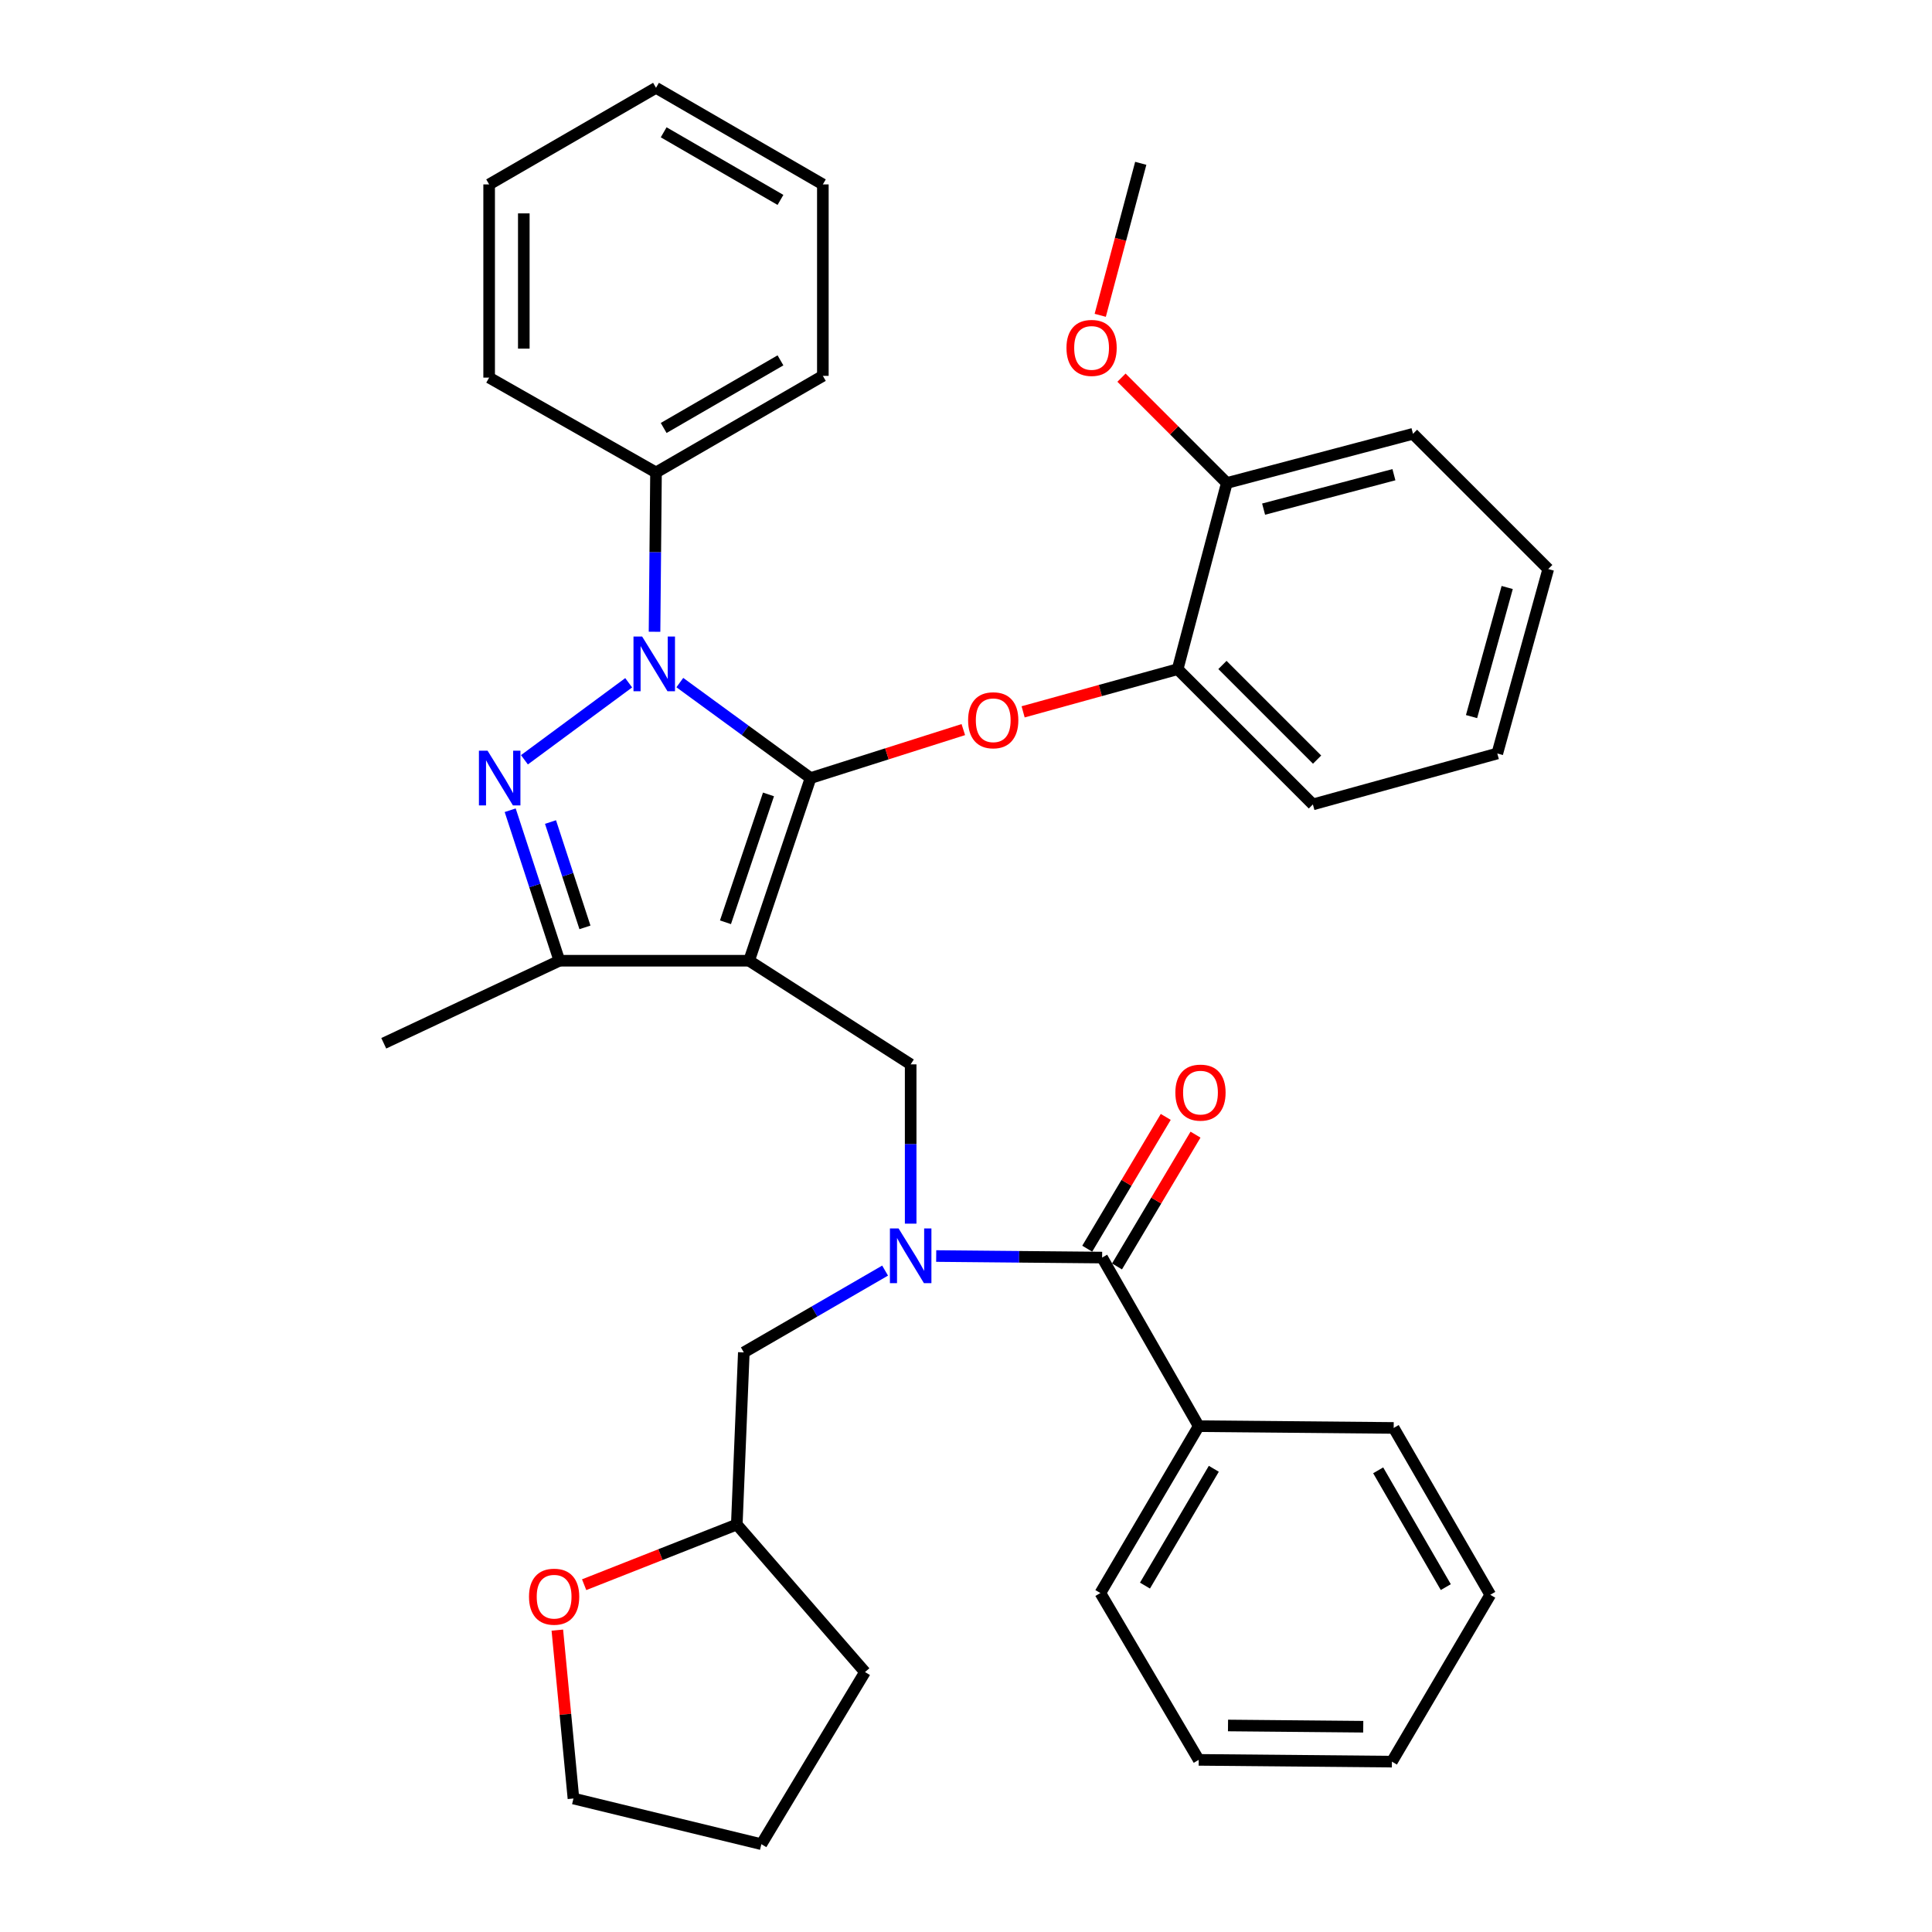 <?xml version='1.0' encoding='iso-8859-1'?>
<svg version='1.1' baseProfile='full'
              xmlns='http://www.w3.org/2000/svg'
                      xmlns:rdkit='http://www.rdkit.org/xml'
                      xmlns:xlink='http://www.w3.org/1999/xlink'
                  xml:space='preserve'
width='1000px' height='1000px' viewBox='0 0 1000 1000'>
<!-- END OF HEADER -->
<rect style='opacity:1.0;fill:#FFFFFF;stroke:none' width='1000' height='1000' x='0' y='0'> </rect>
<path class='bond-0' d='M 620.45,738.18 L 569.548,824.549' style='fill:none;fill-rule:evenodd;stroke:#000000;stroke-width:6px;stroke-linecap:butt;stroke-linejoin:miter;stroke-opacity:1' />
<path class='bond-0' d='M 628.268,760.243 L 592.636,820.701' style='fill:none;fill-rule:evenodd;stroke:#000000;stroke-width:6px;stroke-linecap:butt;stroke-linejoin:miter;stroke-opacity:1' />
<path class='bond-1' d='M 620.45,738.18 L 721.368,739.097' style='fill:none;fill-rule:evenodd;stroke:#000000;stroke-width:6px;stroke-linecap:butt;stroke-linejoin:miter;stroke-opacity:1' />
<path class='bond-2' d='M 620.45,738.18 L 570.454,650.914' style='fill:none;fill-rule:evenodd;stroke:#000000;stroke-width:6px;stroke-linecap:butt;stroke-linejoin:miter;stroke-opacity:1' />
<path class='bond-3' d='M 471.36,633.36 L 471.36,592.136' style='fill:none;fill-rule:evenodd;stroke:#0000FF;stroke-width:6px;stroke-linecap:butt;stroke-linejoin:miter;stroke-opacity:1' />
<path class='bond-3' d='M 471.36,592.136 L 471.36,550.913' style='fill:none;fill-rule:evenodd;stroke:#000000;stroke-width:6px;stroke-linecap:butt;stroke-linejoin:miter;stroke-opacity:1' />
<path class='bond-4' d='M 484.577,650.119 L 527.516,650.517' style='fill:none;fill-rule:evenodd;stroke:#0000FF;stroke-width:6px;stroke-linecap:butt;stroke-linejoin:miter;stroke-opacity:1' />
<path class='bond-4' d='M 527.516,650.517 L 570.454,650.914' style='fill:none;fill-rule:evenodd;stroke:#000000;stroke-width:6px;stroke-linecap:butt;stroke-linejoin:miter;stroke-opacity:1' />
<path class='bond-5' d='M 458.125,657.661 L 421.563,678.832' style='fill:none;fill-rule:evenodd;stroke:#0000FF;stroke-width:6px;stroke-linecap:butt;stroke-linejoin:miter;stroke-opacity:1' />
<path class='bond-5' d='M 421.563,678.832 L 385.001,700.003' style='fill:none;fill-rule:evenodd;stroke:#000000;stroke-width:6px;stroke-linecap:butt;stroke-linejoin:miter;stroke-opacity:1' />
<path class='bond-6' d='M 578.159,655.504 L 598.478,621.397' style='fill:none;fill-rule:evenodd;stroke:#000000;stroke-width:6px;stroke-linecap:butt;stroke-linejoin:miter;stroke-opacity:1' />
<path class='bond-6' d='M 598.478,621.397 L 618.797,587.289' style='fill:none;fill-rule:evenodd;stroke:#FF0000;stroke-width:6px;stroke-linecap:butt;stroke-linejoin:miter;stroke-opacity:1' />
<path class='bond-6' d='M 562.749,646.324 L 583.068,612.216' style='fill:none;fill-rule:evenodd;stroke:#000000;stroke-width:6px;stroke-linecap:butt;stroke-linejoin:miter;stroke-opacity:1' />
<path class='bond-6' d='M 583.068,612.216 L 603.387,578.109' style='fill:none;fill-rule:evenodd;stroke:#FF0000;stroke-width:6px;stroke-linecap:butt;stroke-linejoin:miter;stroke-opacity:1' />
<path class='bond-7' d='M 569.548,824.549 L 620.45,910.908' style='fill:none;fill-rule:evenodd;stroke:#000000;stroke-width:6px;stroke-linecap:butt;stroke-linejoin:miter;stroke-opacity:1' />
<path class='bond-8' d='M 721.368,739.097 L 771.364,825.455' style='fill:none;fill-rule:evenodd;stroke:#000000;stroke-width:6px;stroke-linecap:butt;stroke-linejoin:miter;stroke-opacity:1' />
<path class='bond-8' d='M 713.344,761.037 L 748.341,821.489' style='fill:none;fill-rule:evenodd;stroke:#000000;stroke-width:6px;stroke-linecap:butt;stroke-linejoin:miter;stroke-opacity:1' />
<path class='bond-9' d='M 471.36,550.913 L 387.731,497.27' style='fill:none;fill-rule:evenodd;stroke:#000000;stroke-width:6px;stroke-linecap:butt;stroke-linejoin:miter;stroke-opacity:1' />
<path class='bond-10' d='M 351.877,353.309 L 385.709,378.019' style='fill:none;fill-rule:evenodd;stroke:#0000FF;stroke-width:6px;stroke-linecap:butt;stroke-linejoin:miter;stroke-opacity:1' />
<path class='bond-10' d='M 385.709,378.019 L 419.54,402.729' style='fill:none;fill-rule:evenodd;stroke:#000000;stroke-width:6px;stroke-linecap:butt;stroke-linejoin:miter;stroke-opacity:1' />
<path class='bond-11' d='M 325.406,353.405 L 271.447,393.263' style='fill:none;fill-rule:evenodd;stroke:#0000FF;stroke-width:6px;stroke-linecap:butt;stroke-linejoin:miter;stroke-opacity:1' />
<path class='bond-12' d='M 338.786,326.998 L 339.168,285.769' style='fill:none;fill-rule:evenodd;stroke:#0000FF;stroke-width:6px;stroke-linecap:butt;stroke-linejoin:miter;stroke-opacity:1' />
<path class='bond-12' d='M 339.168,285.769 L 339.549,244.541' style='fill:none;fill-rule:evenodd;stroke:#000000;stroke-width:6px;stroke-linecap:butt;stroke-linejoin:miter;stroke-opacity:1' />
<path class='bond-13' d='M 419.54,402.729 L 459.076,390.183' style='fill:none;fill-rule:evenodd;stroke:#000000;stroke-width:6px;stroke-linecap:butt;stroke-linejoin:miter;stroke-opacity:1' />
<path class='bond-13' d='M 459.076,390.183 L 498.611,377.636' style='fill:none;fill-rule:evenodd;stroke:#FF0000;stroke-width:6px;stroke-linecap:butt;stroke-linejoin:miter;stroke-opacity:1' />
<path class='bond-14' d='M 419.54,402.729 L 387.731,497.27' style='fill:none;fill-rule:evenodd;stroke:#000000;stroke-width:6px;stroke-linecap:butt;stroke-linejoin:miter;stroke-opacity:1' />
<path class='bond-14' d='M 397.768,411.19 L 375.502,477.368' style='fill:none;fill-rule:evenodd;stroke:#000000;stroke-width:6px;stroke-linecap:butt;stroke-linejoin:miter;stroke-opacity:1' />
<path class='bond-15' d='M 387.731,497.27 L 289.544,497.27' style='fill:none;fill-rule:evenodd;stroke:#000000;stroke-width:6px;stroke-linecap:butt;stroke-linejoin:miter;stroke-opacity:1' />
<path class='bond-16' d='M 289.544,497.27 L 198.631,540.001' style='fill:none;fill-rule:evenodd;stroke:#000000;stroke-width:6px;stroke-linecap:butt;stroke-linejoin:miter;stroke-opacity:1' />
<path class='bond-17' d='M 289.544,497.27 L 276.809,458.323' style='fill:none;fill-rule:evenodd;stroke:#000000;stroke-width:6px;stroke-linecap:butt;stroke-linejoin:miter;stroke-opacity:1' />
<path class='bond-17' d='M 276.809,458.323 L 264.074,419.376' style='fill:none;fill-rule:evenodd;stroke:#0000FF;stroke-width:6px;stroke-linecap:butt;stroke-linejoin:miter;stroke-opacity:1' />
<path class='bond-17' d='M 302.772,480.011 L 293.858,452.748' style='fill:none;fill-rule:evenodd;stroke:#000000;stroke-width:6px;stroke-linecap:butt;stroke-linejoin:miter;stroke-opacity:1' />
<path class='bond-17' d='M 293.858,452.748 L 284.944,425.485' style='fill:none;fill-rule:evenodd;stroke:#0000FF;stroke-width:6px;stroke-linecap:butt;stroke-linejoin:miter;stroke-opacity:1' />
<path class='bond-18' d='M 302.354,820.236 L 341.859,804.664' style='fill:none;fill-rule:evenodd;stroke:#FF0000;stroke-width:6px;stroke-linecap:butt;stroke-linejoin:miter;stroke-opacity:1' />
<path class='bond-18' d='M 341.859,804.664 L 381.364,789.092' style='fill:none;fill-rule:evenodd;stroke:#000000;stroke-width:6px;stroke-linecap:butt;stroke-linejoin:miter;stroke-opacity:1' />
<path class='bond-19' d='M 288.477,843.748 L 292.648,887.328' style='fill:none;fill-rule:evenodd;stroke:#FF0000;stroke-width:6px;stroke-linecap:butt;stroke-linejoin:miter;stroke-opacity:1' />
<path class='bond-19' d='M 292.648,887.328 L 296.818,930.908' style='fill:none;fill-rule:evenodd;stroke:#000000;stroke-width:6px;stroke-linecap:butt;stroke-linejoin:miter;stroke-opacity:1' />
<path class='bond-20' d='M 381.364,789.092 L 385.001,700.003' style='fill:none;fill-rule:evenodd;stroke:#000000;stroke-width:6px;stroke-linecap:butt;stroke-linejoin:miter;stroke-opacity:1' />
<path class='bond-21' d='M 381.364,789.092 L 447.722,865.456' style='fill:none;fill-rule:evenodd;stroke:#000000;stroke-width:6px;stroke-linecap:butt;stroke-linejoin:miter;stroke-opacity:1' />
<path class='bond-22' d='M 296.818,930.908 L 394.089,954.545' style='fill:none;fill-rule:evenodd;stroke:#000000;stroke-width:6px;stroke-linecap:butt;stroke-linejoin:miter;stroke-opacity:1' />
<path class='bond-23' d='M 529.567,368.45 L 569.557,357.408' style='fill:none;fill-rule:evenodd;stroke:#FF0000;stroke-width:6px;stroke-linecap:butt;stroke-linejoin:miter;stroke-opacity:1' />
<path class='bond-23' d='M 569.557,357.408 L 609.548,346.366' style='fill:none;fill-rule:evenodd;stroke:#000000;stroke-width:6px;stroke-linecap:butt;stroke-linejoin:miter;stroke-opacity:1' />
<path class='bond-24' d='M 775.001,390.003 L 801.369,294.546' style='fill:none;fill-rule:evenodd;stroke:#000000;stroke-width:6px;stroke-linecap:butt;stroke-linejoin:miter;stroke-opacity:1' />
<path class='bond-24' d='M 761.667,370.909 L 780.124,304.089' style='fill:none;fill-rule:evenodd;stroke:#000000;stroke-width:6px;stroke-linecap:butt;stroke-linejoin:miter;stroke-opacity:1' />
<path class='bond-25' d='M 775.001,390.003 L 679.544,416.362' style='fill:none;fill-rule:evenodd;stroke:#000000;stroke-width:6px;stroke-linecap:butt;stroke-linejoin:miter;stroke-opacity:1' />
<path class='bond-26' d='M 801.369,294.546 L 731.363,224.54' style='fill:none;fill-rule:evenodd;stroke:#000000;stroke-width:6px;stroke-linecap:butt;stroke-linejoin:miter;stroke-opacity:1' />
<path class='bond-27' d='M 731.363,224.54 L 634.999,250.001' style='fill:none;fill-rule:evenodd;stroke:#000000;stroke-width:6px;stroke-linecap:butt;stroke-linejoin:miter;stroke-opacity:1' />
<path class='bond-27' d='M 721.491,245.702 L 654.036,263.525' style='fill:none;fill-rule:evenodd;stroke:#000000;stroke-width:6px;stroke-linecap:butt;stroke-linejoin:miter;stroke-opacity:1' />
<path class='bond-28' d='M 339.549,244.541 L 425.908,194.545' style='fill:none;fill-rule:evenodd;stroke:#000000;stroke-width:6px;stroke-linecap:butt;stroke-linejoin:miter;stroke-opacity:1' />
<path class='bond-28' d='M 343.516,221.517 L 403.967,186.52' style='fill:none;fill-rule:evenodd;stroke:#000000;stroke-width:6px;stroke-linecap:butt;stroke-linejoin:miter;stroke-opacity:1' />
<path class='bond-29' d='M 339.549,244.541 L 253.18,195.452' style='fill:none;fill-rule:evenodd;stroke:#000000;stroke-width:6px;stroke-linecap:butt;stroke-linejoin:miter;stroke-opacity:1' />
<path class='bond-30' d='M 425.908,194.545 L 425.908,95.45' style='fill:none;fill-rule:evenodd;stroke:#000000;stroke-width:6px;stroke-linecap:butt;stroke-linejoin:miter;stroke-opacity:1' />
<path class='bond-31' d='M 425.908,95.45 L 339.549,45.455' style='fill:none;fill-rule:evenodd;stroke:#000000;stroke-width:6px;stroke-linecap:butt;stroke-linejoin:miter;stroke-opacity:1' />
<path class='bond-31' d='M 403.967,103.475 L 343.516,68.478' style='fill:none;fill-rule:evenodd;stroke:#000000;stroke-width:6px;stroke-linecap:butt;stroke-linejoin:miter;stroke-opacity:1' />
<path class='bond-32' d='M 339.549,45.455 L 253.18,95.45' style='fill:none;fill-rule:evenodd;stroke:#000000;stroke-width:6px;stroke-linecap:butt;stroke-linejoin:miter;stroke-opacity:1' />
<path class='bond-33' d='M 253.18,95.45 L 253.18,195.452' style='fill:none;fill-rule:evenodd;stroke:#000000;stroke-width:6px;stroke-linecap:butt;stroke-linejoin:miter;stroke-opacity:1' />
<path class='bond-33' d='M 271.118,110.45 L 271.118,180.451' style='fill:none;fill-rule:evenodd;stroke:#000000;stroke-width:6px;stroke-linecap:butt;stroke-linejoin:miter;stroke-opacity:1' />
<path class='bond-34' d='M 634.999,250.001 L 609.548,346.366' style='fill:none;fill-rule:evenodd;stroke:#000000;stroke-width:6px;stroke-linecap:butt;stroke-linejoin:miter;stroke-opacity:1' />
<path class='bond-35' d='M 634.999,250.001 L 607.739,222.737' style='fill:none;fill-rule:evenodd;stroke:#000000;stroke-width:6px;stroke-linecap:butt;stroke-linejoin:miter;stroke-opacity:1' />
<path class='bond-35' d='M 607.739,222.737 L 580.478,195.473' style='fill:none;fill-rule:evenodd;stroke:#FF0000;stroke-width:6px;stroke-linecap:butt;stroke-linejoin:miter;stroke-opacity:1' />
<path class='bond-36' d='M 609.548,346.366 L 679.544,416.362' style='fill:none;fill-rule:evenodd;stroke:#000000;stroke-width:6px;stroke-linecap:butt;stroke-linejoin:miter;stroke-opacity:1' />
<path class='bond-36' d='M 632.731,344.181 L 681.728,393.178' style='fill:none;fill-rule:evenodd;stroke:#000000;stroke-width:6px;stroke-linecap:butt;stroke-linejoin:miter;stroke-opacity:1' />
<path class='bond-37' d='M 569.48,163.205 L 579.967,123.867' style='fill:none;fill-rule:evenodd;stroke:#FF0000;stroke-width:6px;stroke-linecap:butt;stroke-linejoin:miter;stroke-opacity:1' />
<path class='bond-37' d='M 579.967,123.867 L 590.455,84.528' style='fill:none;fill-rule:evenodd;stroke:#000000;stroke-width:6px;stroke-linecap:butt;stroke-linejoin:miter;stroke-opacity:1' />
<path class='bond-38' d='M 447.722,865.456 L 394.089,954.545' style='fill:none;fill-rule:evenodd;stroke:#000000;stroke-width:6px;stroke-linecap:butt;stroke-linejoin:miter;stroke-opacity:1' />
<path class='bond-39' d='M 620.45,910.908 L 720.452,911.824' style='fill:none;fill-rule:evenodd;stroke:#000000;stroke-width:6px;stroke-linecap:butt;stroke-linejoin:miter;stroke-opacity:1' />
<path class='bond-39' d='M 635.615,893.108 L 705.616,893.75' style='fill:none;fill-rule:evenodd;stroke:#000000;stroke-width:6px;stroke-linecap:butt;stroke-linejoin:miter;stroke-opacity:1' />
<path class='bond-40' d='M 771.364,825.455 L 720.452,911.824' style='fill:none;fill-rule:evenodd;stroke:#000000;stroke-width:6px;stroke-linecap:butt;stroke-linejoin:miter;stroke-opacity:1' />
<path  class='atom-1' d='M 465.1 635.837
L 474.38 650.837
Q 475.3 652.317, 476.78 654.997
Q 478.26 657.677, 478.34 657.837
L 478.34 635.837
L 482.1 635.837
L 482.1 664.157
L 478.22 664.157
L 468.26 647.757
Q 467.1 645.837, 465.86 643.637
Q 464.66 641.437, 464.3 640.757
L 464.3 664.157
L 460.62 664.157
L 460.62 635.837
L 465.1 635.837
' fill='#0000FF'/>
<path  class='atom-3' d='M 608.367 565.532
Q 608.367 558.732, 611.727 554.932
Q 615.087 551.132, 621.367 551.132
Q 627.647 551.132, 631.007 554.932
Q 634.367 558.732, 634.367 565.532
Q 634.367 572.412, 630.967 576.332
Q 627.567 580.212, 621.367 580.212
Q 615.127 580.212, 611.727 576.332
Q 608.367 572.452, 608.367 565.532
M 621.367 577.012
Q 625.687 577.012, 628.007 574.132
Q 630.367 571.212, 630.367 565.532
Q 630.367 559.972, 628.007 557.172
Q 625.687 554.332, 621.367 554.332
Q 617.047 554.332, 614.687 557.132
Q 612.367 559.932, 612.367 565.532
Q 612.367 571.252, 614.687 574.132
Q 617.047 577.012, 621.367 577.012
' fill='#FF0000'/>
<path  class='atom-7' d='M 332.373 329.475
L 341.653 344.475
Q 342.573 345.955, 344.053 348.635
Q 345.533 351.315, 345.613 351.475
L 345.613 329.475
L 349.373 329.475
L 349.373 357.795
L 345.493 357.795
L 335.533 341.395
Q 334.373 339.475, 333.133 337.275
Q 331.933 335.075, 331.573 334.395
L 331.573 357.795
L 327.893 357.795
L 327.893 329.475
L 332.373 329.475
' fill='#0000FF'/>
<path  class='atom-11' d='M 252.371 388.569
L 261.651 403.569
Q 262.571 405.049, 264.051 407.729
Q 265.531 410.409, 265.611 410.569
L 265.611 388.569
L 269.371 388.569
L 269.371 416.889
L 265.491 416.889
L 255.531 400.489
Q 254.371 398.569, 253.131 396.369
Q 251.931 394.169, 251.571 393.489
L 251.571 416.889
L 247.891 416.889
L 247.891 388.569
L 252.371 388.569
' fill='#0000FF'/>
<path  class='atom-12' d='M 273.813 826.442
Q 273.813 819.642, 277.173 815.842
Q 280.533 812.042, 286.813 812.042
Q 293.093 812.042, 296.453 815.842
Q 299.813 819.642, 299.813 826.442
Q 299.813 833.322, 296.413 837.242
Q 293.013 841.122, 286.813 841.122
Q 280.573 841.122, 277.173 837.242
Q 273.813 833.362, 273.813 826.442
M 286.813 837.922
Q 291.133 837.922, 293.453 835.042
Q 295.813 832.122, 295.813 826.442
Q 295.813 820.882, 293.453 818.082
Q 291.133 815.242, 286.813 815.242
Q 282.493 815.242, 280.133 818.042
Q 277.813 820.842, 277.813 826.442
Q 277.813 832.162, 280.133 835.042
Q 282.493 837.922, 286.813 837.922
' fill='#FF0000'/>
<path  class='atom-16' d='M 501.091 372.804
Q 501.091 366.004, 504.451 362.204
Q 507.811 358.404, 514.091 358.404
Q 520.371 358.404, 523.731 362.204
Q 527.091 366.004, 527.091 372.804
Q 527.091 379.684, 523.691 383.604
Q 520.291 387.484, 514.091 387.484
Q 507.851 387.484, 504.451 383.604
Q 501.091 379.724, 501.091 372.804
M 514.091 384.284
Q 518.411 384.284, 520.731 381.404
Q 523.091 378.484, 523.091 372.804
Q 523.091 367.244, 520.731 364.444
Q 518.411 361.604, 514.091 361.604
Q 509.771 361.604, 507.411 364.404
Q 505.091 367.204, 505.091 372.804
Q 505.091 378.524, 507.411 381.404
Q 509.771 384.284, 514.091 384.284
' fill='#FF0000'/>
<path  class='atom-30' d='M 552.003 180.076
Q 552.003 173.276, 555.363 169.476
Q 558.723 165.676, 565.003 165.676
Q 571.283 165.676, 574.643 169.476
Q 578.003 173.276, 578.003 180.076
Q 578.003 186.956, 574.603 190.876
Q 571.203 194.756, 565.003 194.756
Q 558.763 194.756, 555.363 190.876
Q 552.003 186.996, 552.003 180.076
M 565.003 191.556
Q 569.323 191.556, 571.643 188.676
Q 574.003 185.756, 574.003 180.076
Q 574.003 174.516, 571.643 171.716
Q 569.323 168.876, 565.003 168.876
Q 560.683 168.876, 558.323 171.676
Q 556.003 174.476, 556.003 180.076
Q 556.003 185.796, 558.323 188.676
Q 560.683 191.556, 565.003 191.556
' fill='#FF0000'/>
</svg>
